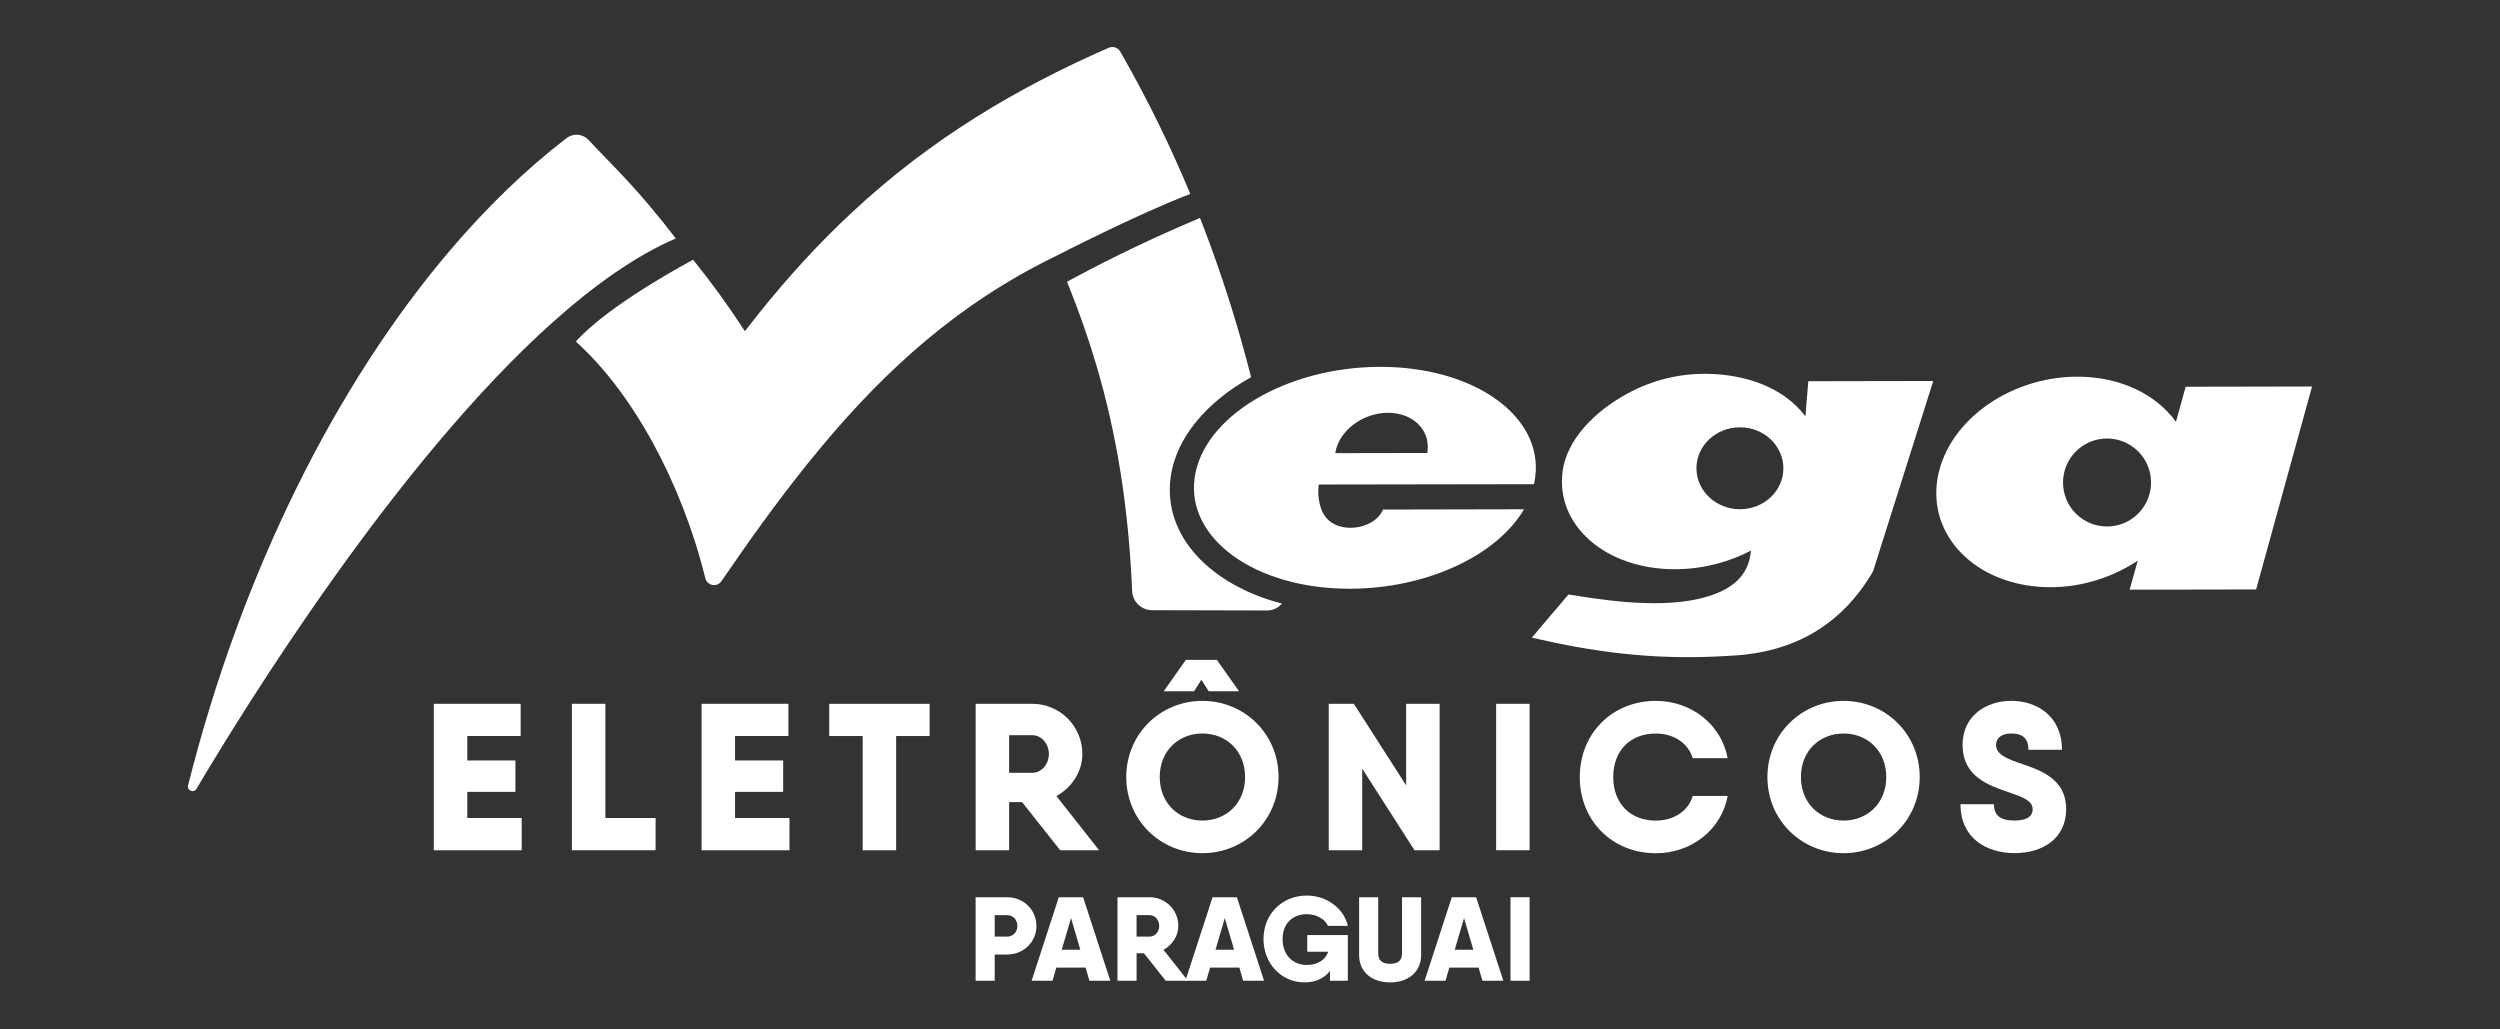 <?xml version="1.0" encoding="UTF-8"?>
<svg id="Layer_1" xmlns="http://www.w3.org/2000/svg" version="1.1" viewBox="0 0 850 350">
  <rect x="0" y="0" width="850" height="350" fill="#333333" stroke="none"/>
  <!-- Generator: Adobe Illustrator 29.1.0, SVG Export Plug-In . SVG Version: 2.1.0 Build 142)  -->
  <defs>
    <style>
      .st0, .st1 {
        fill: #fff;
      }

      .st1 {
        fill-rule: evenodd;
      }
    </style>
  </defs>
  <g>
    <g>
      <path class="st0" d="M177.38,278.13v10.95h-29.88v-49.79h29.52v10.95h-18.14v8.32h16.36v10.67h-16.36v8.89h18.49Z"/>
      <path class="st0" d="M222.9,278.13v10.95h-28.45v-49.79h11.38v38.84h17.07Z"/>
      <path class="st0" d="M268.42,278.13v10.95h-29.88v-49.79h29.52v10.95h-18.14v8.32h16.36v10.67h-16.36v8.89h18.49Z"/>
      <path class="st0" d="M316.07,250.25h-11.38v38.84h-11.38v-38.84h-11.38v-10.95h34.14v10.95Z"/>
      <path class="st0" d="M347.51,272.72h-4.41v16.36h-11.38v-49.79h19.21c9.46,0,17.07,7.61,17.07,17.07,0,5.98-3.56,11.38-8.82,14.3l14.51,18.42h-13.23l-12.95-16.36ZM343.1,262.76h7.82c3.13,0,5.69-2.77,5.69-6.4s-2.56-6.4-5.69-6.4h-7.82v12.8Z"/>
      <path class="st0" d="M434.71,264.19c0,14.65-11.59,25.89-25.89,25.89s-25.89-11.24-25.89-25.89,11.59-25.89,25.89-25.89,25.89,11.24,25.89,25.89ZM423.33,264.19c0-8.89-6.4-14.8-14.51-14.8s-14.51,5.9-14.51,14.8,6.4,14.8,14.51,14.8,14.51-5.9,14.51-14.8ZM405.97,235.02h-10.31l7.54-10.67h10.53l7.54,10.67h-10.31l-2.49-3.91-2.49,3.91Z"/>
      <path class="st0" d="M489.47,239.29v49.79h-8.54l-17.78-27.74v27.74h-11.38v-49.79h8.54l17.78,27.74v-27.74h11.38Z"/>
      <path class="st0" d="M520.06,239.29v49.79h-11.38v-49.79h11.38Z"/>
      <path class="st0" d="M537.12,264.19c0-14.65,10.88-25.89,25.89-25.89,12.09,0,22.26,8.04,24.4,19.49h-11.88c-1.57-5.19-6.54-8.39-12.52-8.39-8.82,0-14.51,5.9-14.51,14.8s5.69,14.8,14.51,14.8c5.98,0,11.03-3.2,12.52-8.39h11.88c-2.06,11.38-12.23,19.49-24.4,19.49-15.01,0-25.89-11.24-25.89-25.89Z"/>
      <path class="st0" d="M600.92,264.19c0-14.65,11.59-25.89,25.89-25.89s25.89,11.24,25.89,25.89-11.59,25.89-25.89,25.89-25.89-11.24-25.89-25.89ZM641.33,264.19c0-8.89-6.4-14.8-14.51-14.8s-14.51,5.9-14.51,14.8,6.4,14.8,14.51,14.8,14.51-5.9,14.51-14.8Z"/>
      <path class="st0" d="M666.57,273.43h11.38c0,3.77,2.06,5.55,7.04,5.55,4.62,0,6.12-1.78,6.12-3.84,0-2.92-3.56-4.2-7.9-5.69-7.04-2.42-15.93-5.33-15.93-16.22,0-9.96,8.11-14.94,16.57-14.94s17.21,4.98,17.21,16.64h-11.38c0-3.77-1.92-5.55-5.83-5.55-3.56,0-5.19,1.78-5.19,3.84,0,2.99,2.92,4.41,7.04,5.9,7.11,2.49,16.79,5.05,16.79,16,0,9.96-7.97,14.94-17.5,14.94s-18.42-4.98-18.42-16.64Z"/>
    </g>
    <g>
      <path class="st1" d="M613.85,141.55c-7.62-10.03-20.38-14.08-32.54-14.43-10.07-.28-19.38,2.03-28.01,6.7-11.28,6.14-20.58,15.71-22.01,26.42-2.45,18.42,14.69,33.35,38.26,33.3,9.31-.02,18.24-2.39,25.78-6.34-.84,10.15-8.71,14.3-17.8,16.41-15.43,3.55-36.05-.24-44.26-1.48l-12.46,14.67c19.66,4.53,40.65,7.93,67.39,6.16,22.23-.98,38.26-10.93,48.63-28.69l20.48-64.74-42.49.08-.98,11.94ZM591.6,173.13c-8.17.02-14.79-6.22-14.81-13.88-.02-7.7,6.58-13.94,14.77-13.96,8.15-.02,14.77,6.22,14.79,13.9.02,7.68-6.58,13.94-14.75,13.94Z"/>
      <path class="st1" d="M743.12,131.5l-3.29,11.94c-6.66-9.29-18.86-15.39-33.57-15.37-23.85.04-45.2,16.09-47.69,35.87-2.47,19.76,14.85,35.77,38.72,35.71,10.87-.02,21.25-3.51,29.55-9.05l-2.77,9.89,43.01-.08,19.02-69-43,.08ZM716.42,179.01c-8.27.02-14.97-6.66-14.99-14.93-.02-8.27,6.68-14.97,14.95-14.99,8.25,0,14.97,6.68,14.97,14.93.02,8.27-6.66,14.97-14.93,14.99Z"/>
      <path class="st1" d="M451.7,176.86c-3.01-2.77-3.89-7.84-3.33-12.12l73.17-.12c.18-.72.32-1.54.42-2.31,2.83-20.79-20.8-37.64-52.79-37.58-31.96.06-60.19,16.97-63,37.78-2.83,20.79,20.8,37.72,52.79,37.66,26.28-.04,50.02-11.36,59.21-27.02l-47.95.1c-2.63,6.4-13.48,8.27-18.52,3.61ZM454.02,153.91c1.22-7.46,9.23-13.54,17.88-13.56,8.63-.02,14.63,6.04,13.4,13.52v.14l-31.3.06.02-.16Z"/>
      <path class="st1" d="M404.7,65.94c-6.57-15.81-14.43-32.1-23.83-48.42-.78-1.36-2.45-1.9-3.88-1.29-16.35,7.15-31.27,14.92-45.13,23.61-15.13,9.5-28.98,20.09-42.02,32.22h0c-11.29,10.5-21.98,22.13-32.35,35.16-1.38,1.73-2.75,3.47-4.13,5.26-.01.02-.03.06-.06.08h0s-.02.05-.03.06c-5.85-9-11.25-16.39-17.6-24.31,0,0-28.39,14.94-39.89,27.82,18.91,16.93,35.81,47.24,44.03,80.47.64,2.57,3.98,3.19,5.48,1.01,9.6-14.07,18.98-27.07,28.55-39.03.52-.65,1.03-1.29,1.55-1.92,1.38-1.71,2.76-3.39,4.16-5.06,11.12-13.31,22.61-25.19,35.09-35.68,13.39-11.25,27.93-20.88,44.43-28.9h0s28.19-14.49,45.64-21.08Z"/>
      <path class="st1" d="M200.09,47.57c-1.96-2.1-5.19-2.36-7.47-.61-13.75,10.56-27.07,23.43-39.7,38.28-38.53,45.31-70.65,109.02-88.98,181.79-.44,1.75,1.95,2.73,2.86,1.18,16.46-27.81,68.12-111.37,121.37-158.87,13.96-12.45,28.03-22.42,41.6-28.27-13.29-17.27-20.61-23.82-29.68-33.49Z"/>
      <path class="st1" d="M397.99,162.53c1.75-13.73,12.34-25.92,27.39-34.29-1.18-4.62-2.45-9.35-3.85-14.22-3.65-12.64-8.09-26.05-13.53-39.92h-.01c-20.11,8.43-36.45,16.91-45.21,21.68h0c3.83,9.42,7.19,18.88,10.05,28.61,6.82,23.16,10.87,47.8,12.1,76.58.16,3.61,3.14,6.49,6.76,6.49l39.09.1c2.05,0,3.85-.93,5.09-2.34-24.46-6.37-40.4-23.08-37.88-42.68Z"/>
    </g>
  </g>
  <g>
    <path class="st0" d="M352.4,314.8c0,5.39-4.34,9.73-9.94,9.73h-4.26v8.92h-6.49v-28.39h10.74c5.6,0,9.94,4.34,9.94,9.73ZM345.91,314.8c0-2.07-1.46-3.65-3.45-3.65h-4.26v7.3h4.26c1.99,0,3.45-1.58,3.45-3.65Z"/>
    <path class="st0" d="M369.13,328.99h-9.98l-1.3,4.46h-7.1l9.24-28.39h8.27l9.24,28.39h-7.1l-1.3-4.46ZM367.31,322.91l-3.16-10.75-3.16,10.75h6.32Z"/>
    <path class="st0" d="M388.95,324.12h-2.51v9.33h-6.49v-28.39h10.95c5.39,0,9.73,4.34,9.73,9.73,0,3.41-2.03,6.49-5.03,8.15l8.27,10.5h-7.54l-7.38-9.33ZM386.43,318.45h4.46c1.78,0,3.24-1.58,3.24-3.65s-1.46-3.65-3.24-3.65h-4.46v7.3Z"/>
    <path class="st0" d="M421.41,328.99h-9.98l-1.3,4.46h-7.1l9.24-28.39h8.27l9.24,28.39h-7.1l-1.3-4.46ZM419.59,322.91l-3.16-10.75-3.16,10.75h6.32Z"/>
    <path class="st0" d="M444.47,317.92h13.79v15.53h-6.08v-3.33c-1.86,2.43-4.74,3.89-8.64,3.89-7.91,0-13.95-6.41-13.95-14.76s6.2-14.76,14.76-14.76c6.89,0,12.69,4.58,13.91,10.3h-6.77c-.89-2.15-3.73-3.97-7.14-3.97-5.03,0-8.27,3.36-8.27,8.43,0,5.48,3.49,8.84,8.27,8.84,3.49,0,6.2-1.58,7.26-4.5h-7.14v-5.68Z"/>
    <path class="st0" d="M462.1,324.69v-19.63h6.49v19.06c0,2.15,1.01,3.57,4.05,3.57s4.05-1.42,4.05-3.57v-19.06h6.49v19.63c0,6.08-4.7,9.33-10.54,9.33s-10.54-3.24-10.54-9.33Z"/>
    <path class="st0" d="M502.75,328.99h-9.98l-1.3,4.46h-7.1l9.24-28.39h8.27l9.25,28.39h-7.1l-1.3-4.46ZM500.93,322.91l-3.16-10.75-3.16,10.75h6.32Z"/>
    <path class="st0" d="M520.06,305.06v28.39h-6.49v-28.39h6.49Z"/>
  </g>
</svg>